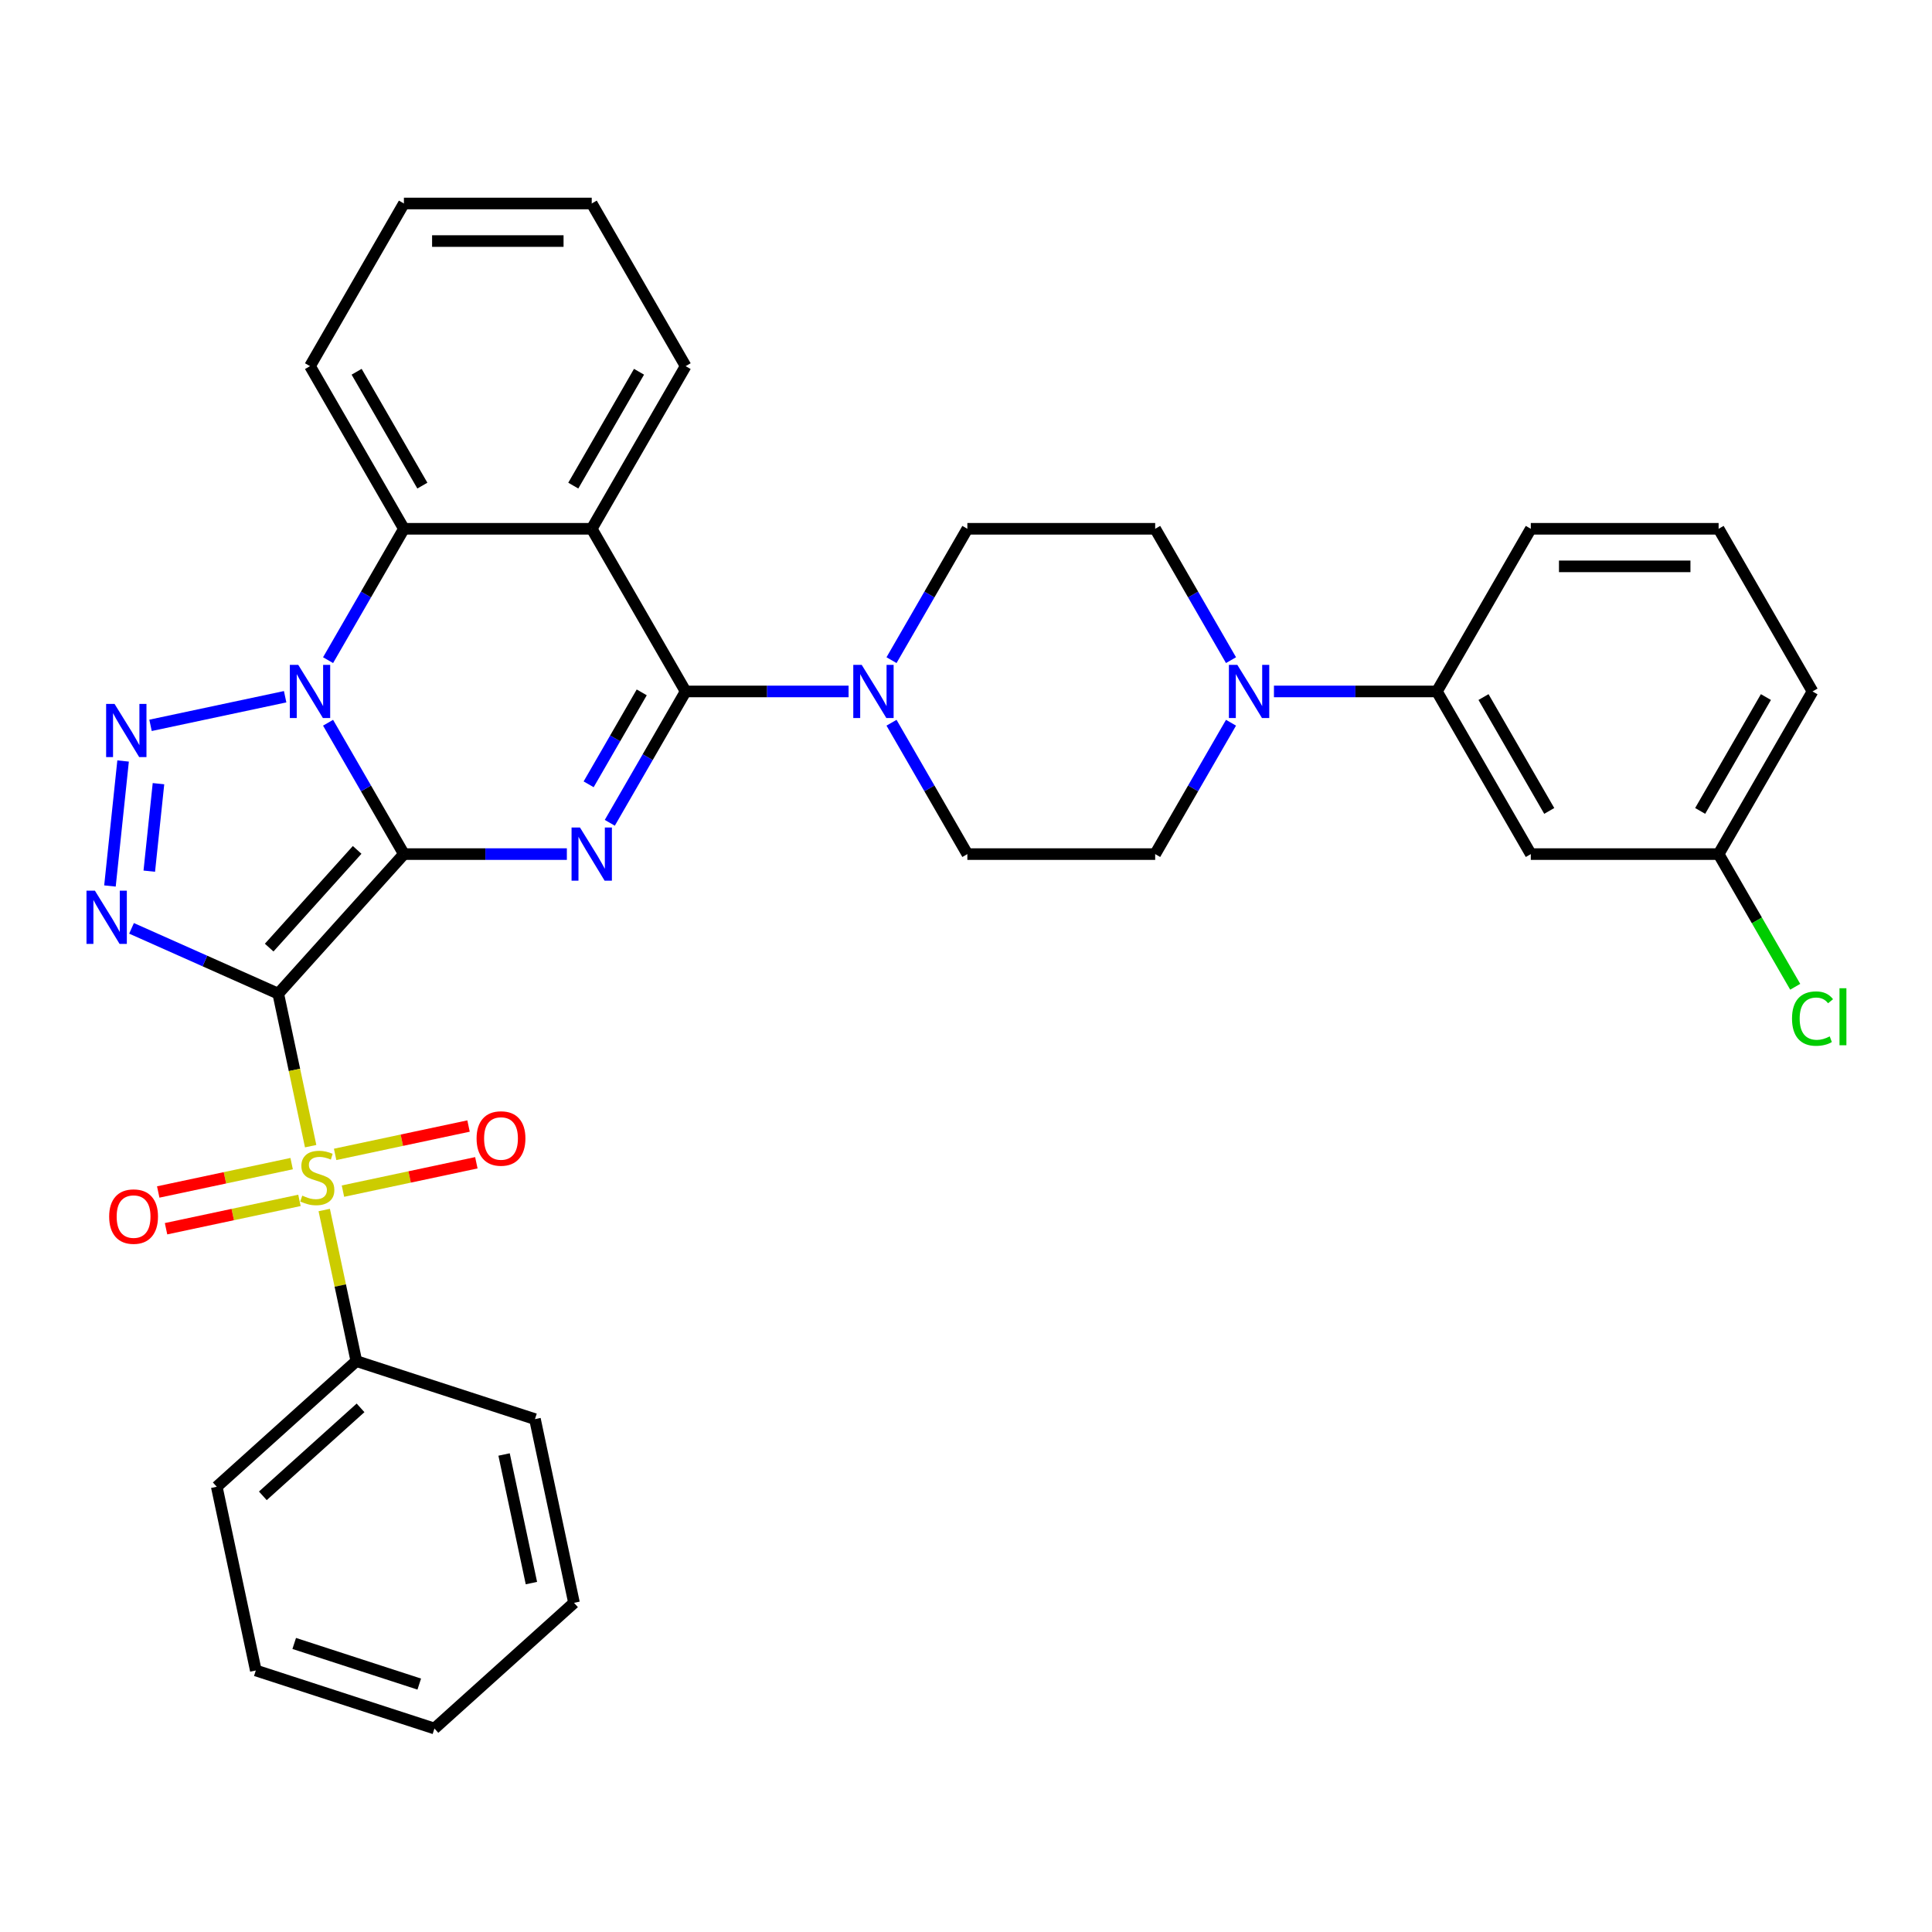 <?xml version='1.0' encoding='iso-8859-1'?>
<svg version='1.1' baseProfile='full'
              xmlns='http://www.w3.org/2000/svg'
                      xmlns:rdkit='http://www.rdkit.org/xml'
                      xmlns:xlink='http://www.w3.org/1999/xlink'
                  xml:space='preserve'
width='1000px' height='1000px' viewBox='0 0 1000 1000'>
<!-- END OF HEADER -->
<rect style='opacity:1.0;fill:#FFFFFF;stroke:none' width='1000' height='1000' x='0' y='0'> </rect>
<path class='bond-0' d='M 209.066,442.079 L 144.018,514.322' style='fill:none;fill-rule:evenodd;stroke:#000000;stroke-width:6px;stroke-linecap:butt;stroke-linejoin:miter;stroke-opacity:1' />
<path class='bond-0' d='M 184.86,439.906 L 139.327,490.476' style='fill:none;fill-rule:evenodd;stroke:#000000;stroke-width:6px;stroke-linecap:butt;stroke-linejoin:miter;stroke-opacity:1' />
<path class='bond-1' d='M 209.066,442.079 L 189.438,408.083' style='fill:none;fill-rule:evenodd;stroke:#000000;stroke-width:6px;stroke-linecap:butt;stroke-linejoin:miter;stroke-opacity:1' />
<path class='bond-1' d='M 189.438,408.083 L 169.81,374.086' style='fill:none;fill-rule:evenodd;stroke:#0000FF;stroke-width:6px;stroke-linecap:butt;stroke-linejoin:miter;stroke-opacity:1' />
<path class='bond-2' d='M 209.066,442.079 L 251.237,442.079' style='fill:none;fill-rule:evenodd;stroke:#000000;stroke-width:6px;stroke-linecap:butt;stroke-linejoin:miter;stroke-opacity:1' />
<path class='bond-2' d='M 251.237,442.079 L 293.407,442.079' style='fill:none;fill-rule:evenodd;stroke:#0000FF;stroke-width:6px;stroke-linecap:butt;stroke-linejoin:miter;stroke-opacity:1' />
<path class='bond-3' d='M 144.018,514.322 L 152.407,553.788' style='fill:none;fill-rule:evenodd;stroke:#000000;stroke-width:6px;stroke-linecap:butt;stroke-linejoin:miter;stroke-opacity:1' />
<path class='bond-3' d='M 152.407,553.788 L 160.796,593.253' style='fill:none;fill-rule:evenodd;stroke:#CCCC00;stroke-width:6px;stroke-linecap:butt;stroke-linejoin:miter;stroke-opacity:1' />
<path class='bond-4' d='M 144.018,514.322 L 106.05,497.417' style='fill:none;fill-rule:evenodd;stroke:#000000;stroke-width:6px;stroke-linecap:butt;stroke-linejoin:miter;stroke-opacity:1' />
<path class='bond-4' d='M 106.05,497.417 L 68.081,480.513' style='fill:none;fill-rule:evenodd;stroke:#0000FF;stroke-width:6px;stroke-linecap:butt;stroke-linejoin:miter;stroke-opacity:1' />
<path class='bond-5' d='M 147.589,360.627 L 77.914,375.437' style='fill:none;fill-rule:evenodd;stroke:#0000FF;stroke-width:6px;stroke-linecap:butt;stroke-linejoin:miter;stroke-opacity:1' />
<path class='bond-8' d='M 169.81,341.695 L 189.438,307.699' style='fill:none;fill-rule:evenodd;stroke:#0000FF;stroke-width:6px;stroke-linecap:butt;stroke-linejoin:miter;stroke-opacity:1' />
<path class='bond-8' d='M 189.438,307.699 L 209.066,273.703' style='fill:none;fill-rule:evenodd;stroke:#000000;stroke-width:6px;stroke-linecap:butt;stroke-linejoin:miter;stroke-opacity:1' />
<path class='bond-6' d='M 315.629,425.884 L 335.257,391.887' style='fill:none;fill-rule:evenodd;stroke:#0000FF;stroke-width:6px;stroke-linecap:butt;stroke-linejoin:miter;stroke-opacity:1' />
<path class='bond-6' d='M 335.257,391.887 L 354.885,357.891' style='fill:none;fill-rule:evenodd;stroke:#000000;stroke-width:6px;stroke-linecap:butt;stroke-linejoin:miter;stroke-opacity:1' />
<path class='bond-6' d='M 304.68,405.964 L 318.419,382.166' style='fill:none;fill-rule:evenodd;stroke:#0000FF;stroke-width:6px;stroke-linecap:butt;stroke-linejoin:miter;stroke-opacity:1' />
<path class='bond-6' d='M 318.419,382.166 L 332.159,358.369' style='fill:none;fill-rule:evenodd;stroke:#000000;stroke-width:6px;stroke-linecap:butt;stroke-linejoin:miter;stroke-opacity:1' />
<path class='bond-12' d='M 177.508,616.526 L 212.033,609.188' style='fill:none;fill-rule:evenodd;stroke:#CCCC00;stroke-width:6px;stroke-linecap:butt;stroke-linejoin:miter;stroke-opacity:1' />
<path class='bond-12' d='M 212.033,609.188 L 246.559,601.849' style='fill:none;fill-rule:evenodd;stroke:#FF0000;stroke-width:6px;stroke-linecap:butt;stroke-linejoin:miter;stroke-opacity:1' />
<path class='bond-12' d='M 173.466,597.509 L 207.991,590.17' style='fill:none;fill-rule:evenodd;stroke:#CCCC00;stroke-width:6px;stroke-linecap:butt;stroke-linejoin:miter;stroke-opacity:1' />
<path class='bond-12' d='M 207.991,590.17 L 242.516,582.831' style='fill:none;fill-rule:evenodd;stroke:#FF0000;stroke-width:6px;stroke-linecap:butt;stroke-linejoin:miter;stroke-opacity:1' />
<path class='bond-13' d='M 150.951,602.294 L 116.426,609.633' style='fill:none;fill-rule:evenodd;stroke:#CCCC00;stroke-width:6px;stroke-linecap:butt;stroke-linejoin:miter;stroke-opacity:1' />
<path class='bond-13' d='M 116.426,609.633 L 81.901,616.971' style='fill:none;fill-rule:evenodd;stroke:#FF0000;stroke-width:6px;stroke-linecap:butt;stroke-linejoin:miter;stroke-opacity:1' />
<path class='bond-13' d='M 154.994,621.312 L 120.468,628.65' style='fill:none;fill-rule:evenodd;stroke:#CCCC00;stroke-width:6px;stroke-linecap:butt;stroke-linejoin:miter;stroke-opacity:1' />
<path class='bond-13' d='M 120.468,628.65 L 85.943,635.989' style='fill:none;fill-rule:evenodd;stroke:#FF0000;stroke-width:6px;stroke-linecap:butt;stroke-linejoin:miter;stroke-opacity:1' />
<path class='bond-14' d='M 167.821,626.306 L 176.131,665.402' style='fill:none;fill-rule:evenodd;stroke:#CCCC00;stroke-width:6px;stroke-linecap:butt;stroke-linejoin:miter;stroke-opacity:1' />
<path class='bond-14' d='M 176.131,665.402 L 184.441,704.498' style='fill:none;fill-rule:evenodd;stroke:#000000;stroke-width:6px;stroke-linecap:butt;stroke-linejoin:miter;stroke-opacity:1' />
<path class='bond-35' d='M 56.913,458.587 L 63.712,393.891' style='fill:none;fill-rule:evenodd;stroke:#0000FF;stroke-width:6px;stroke-linecap:butt;stroke-linejoin:miter;stroke-opacity:1' />
<path class='bond-35' d='M 77.269,450.915 L 82.028,405.628' style='fill:none;fill-rule:evenodd;stroke:#0000FF;stroke-width:6px;stroke-linecap:butt;stroke-linejoin:miter;stroke-opacity:1' />
<path class='bond-7' d='M 354.885,357.891 L 306.278,273.703' style='fill:none;fill-rule:evenodd;stroke:#000000;stroke-width:6px;stroke-linecap:butt;stroke-linejoin:miter;stroke-opacity:1' />
<path class='bond-9' d='M 354.885,357.891 L 397.055,357.891' style='fill:none;fill-rule:evenodd;stroke:#000000;stroke-width:6px;stroke-linecap:butt;stroke-linejoin:miter;stroke-opacity:1' />
<path class='bond-9' d='M 397.055,357.891 L 439.226,357.891' style='fill:none;fill-rule:evenodd;stroke:#0000FF;stroke-width:6px;stroke-linecap:butt;stroke-linejoin:miter;stroke-opacity:1' />
<path class='bond-21' d='M 306.278,273.703 L 354.885,189.514' style='fill:none;fill-rule:evenodd;stroke:#000000;stroke-width:6px;stroke-linecap:butt;stroke-linejoin:miter;stroke-opacity:1' />
<path class='bond-21' d='M 296.732,251.353 L 330.756,192.421' style='fill:none;fill-rule:evenodd;stroke:#000000;stroke-width:6px;stroke-linecap:butt;stroke-linejoin:miter;stroke-opacity:1' />
<path class='bond-34' d='M 306.278,273.703 L 209.066,273.703' style='fill:none;fill-rule:evenodd;stroke:#000000;stroke-width:6px;stroke-linecap:butt;stroke-linejoin:miter;stroke-opacity:1' />
<path class='bond-23' d='M 209.066,273.703 L 160.46,189.514' style='fill:none;fill-rule:evenodd;stroke:#000000;stroke-width:6px;stroke-linecap:butt;stroke-linejoin:miter;stroke-opacity:1' />
<path class='bond-23' d='M 218.613,251.353 L 184.588,192.421' style='fill:none;fill-rule:evenodd;stroke:#000000;stroke-width:6px;stroke-linecap:butt;stroke-linejoin:miter;stroke-opacity:1' />
<path class='bond-16' d='M 461.447,374.086 L 481.075,408.083' style='fill:none;fill-rule:evenodd;stroke:#0000FF;stroke-width:6px;stroke-linecap:butt;stroke-linejoin:miter;stroke-opacity:1' />
<path class='bond-16' d='M 481.075,408.083 L 500.703,442.079' style='fill:none;fill-rule:evenodd;stroke:#000000;stroke-width:6px;stroke-linecap:butt;stroke-linejoin:miter;stroke-opacity:1' />
<path class='bond-17' d='M 461.447,341.695 L 481.075,307.699' style='fill:none;fill-rule:evenodd;stroke:#0000FF;stroke-width:6px;stroke-linecap:butt;stroke-linejoin:miter;stroke-opacity:1' />
<path class='bond-17' d='M 481.075,307.699 L 500.703,273.703' style='fill:none;fill-rule:evenodd;stroke:#000000;stroke-width:6px;stroke-linecap:butt;stroke-linejoin:miter;stroke-opacity:1' />
<path class='bond-10' d='M 637.171,341.695 L 617.543,307.699' style='fill:none;fill-rule:evenodd;stroke:#0000FF;stroke-width:6px;stroke-linecap:butt;stroke-linejoin:miter;stroke-opacity:1' />
<path class='bond-10' d='M 617.543,307.699 L 597.915,273.703' style='fill:none;fill-rule:evenodd;stroke:#000000;stroke-width:6px;stroke-linecap:butt;stroke-linejoin:miter;stroke-opacity:1' />
<path class='bond-11' d='M 659.393,357.891 L 701.563,357.891' style='fill:none;fill-rule:evenodd;stroke:#0000FF;stroke-width:6px;stroke-linecap:butt;stroke-linejoin:miter;stroke-opacity:1' />
<path class='bond-11' d='M 701.563,357.891 L 743.734,357.891' style='fill:none;fill-rule:evenodd;stroke:#000000;stroke-width:6px;stroke-linecap:butt;stroke-linejoin:miter;stroke-opacity:1' />
<path class='bond-37' d='M 637.171,374.086 L 617.543,408.083' style='fill:none;fill-rule:evenodd;stroke:#0000FF;stroke-width:6px;stroke-linecap:butt;stroke-linejoin:miter;stroke-opacity:1' />
<path class='bond-37' d='M 617.543,408.083 L 597.915,442.079' style='fill:none;fill-rule:evenodd;stroke:#000000;stroke-width:6px;stroke-linecap:butt;stroke-linejoin:miter;stroke-opacity:1' />
<path class='bond-15' d='M 743.734,357.891 L 792.34,442.079' style='fill:none;fill-rule:evenodd;stroke:#000000;stroke-width:6px;stroke-linecap:butt;stroke-linejoin:miter;stroke-opacity:1' />
<path class='bond-15' d='M 767.863,360.798 L 801.887,419.73' style='fill:none;fill-rule:evenodd;stroke:#000000;stroke-width:6px;stroke-linecap:butt;stroke-linejoin:miter;stroke-opacity:1' />
<path class='bond-24' d='M 743.734,357.891 L 792.34,273.703' style='fill:none;fill-rule:evenodd;stroke:#000000;stroke-width:6px;stroke-linecap:butt;stroke-linejoin:miter;stroke-opacity:1' />
<path class='bond-26' d='M 184.441,704.498 L 112.199,769.546' style='fill:none;fill-rule:evenodd;stroke:#000000;stroke-width:6px;stroke-linecap:butt;stroke-linejoin:miter;stroke-opacity:1' />
<path class='bond-26' d='M 186.615,728.704 L 136.045,774.237' style='fill:none;fill-rule:evenodd;stroke:#000000;stroke-width:6px;stroke-linecap:butt;stroke-linejoin:miter;stroke-opacity:1' />
<path class='bond-27' d='M 184.441,704.498 L 276.896,734.538' style='fill:none;fill-rule:evenodd;stroke:#000000;stroke-width:6px;stroke-linecap:butt;stroke-linejoin:miter;stroke-opacity:1' />
<path class='bond-20' d='M 792.34,442.079 L 889.552,442.079' style='fill:none;fill-rule:evenodd;stroke:#000000;stroke-width:6px;stroke-linecap:butt;stroke-linejoin:miter;stroke-opacity:1' />
<path class='bond-18' d='M 500.703,442.079 L 597.915,442.079' style='fill:none;fill-rule:evenodd;stroke:#000000;stroke-width:6px;stroke-linecap:butt;stroke-linejoin:miter;stroke-opacity:1' />
<path class='bond-19' d='M 500.703,273.703 L 597.915,273.703' style='fill:none;fill-rule:evenodd;stroke:#000000;stroke-width:6px;stroke-linecap:butt;stroke-linejoin:miter;stroke-opacity:1' />
<path class='bond-22' d='M 889.552,442.079 L 909.377,476.416' style='fill:none;fill-rule:evenodd;stroke:#000000;stroke-width:6px;stroke-linecap:butt;stroke-linejoin:miter;stroke-opacity:1' />
<path class='bond-22' d='M 909.377,476.416 L 929.201,510.753' style='fill:none;fill-rule:evenodd;stroke:#00CC00;stroke-width:6px;stroke-linecap:butt;stroke-linejoin:miter;stroke-opacity:1' />
<path class='bond-39' d='M 889.552,442.079 L 938.159,357.891' style='fill:none;fill-rule:evenodd;stroke:#000000;stroke-width:6px;stroke-linecap:butt;stroke-linejoin:miter;stroke-opacity:1' />
<path class='bond-39' d='M 880.006,419.73 L 914.03,360.798' style='fill:none;fill-rule:evenodd;stroke:#000000;stroke-width:6px;stroke-linecap:butt;stroke-linejoin:miter;stroke-opacity:1' />
<path class='bond-29' d='M 354.885,189.514 L 306.278,105.326' style='fill:none;fill-rule:evenodd;stroke:#000000;stroke-width:6px;stroke-linecap:butt;stroke-linejoin:miter;stroke-opacity:1' />
<path class='bond-30' d='M 160.46,189.514 L 209.066,105.326' style='fill:none;fill-rule:evenodd;stroke:#000000;stroke-width:6px;stroke-linecap:butt;stroke-linejoin:miter;stroke-opacity:1' />
<path class='bond-25' d='M 792.34,273.703 L 889.552,273.703' style='fill:none;fill-rule:evenodd;stroke:#000000;stroke-width:6px;stroke-linecap:butt;stroke-linejoin:miter;stroke-opacity:1' />
<path class='bond-25' d='M 806.922,293.145 L 874.971,293.145' style='fill:none;fill-rule:evenodd;stroke:#000000;stroke-width:6px;stroke-linecap:butt;stroke-linejoin:miter;stroke-opacity:1' />
<path class='bond-28' d='M 889.552,273.703 L 938.159,357.891' style='fill:none;fill-rule:evenodd;stroke:#000000;stroke-width:6px;stroke-linecap:butt;stroke-linejoin:miter;stroke-opacity:1' />
<path class='bond-32' d='M 112.199,769.546 L 132.41,864.634' style='fill:none;fill-rule:evenodd;stroke:#000000;stroke-width:6px;stroke-linecap:butt;stroke-linejoin:miter;stroke-opacity:1' />
<path class='bond-31' d='M 276.896,734.538 L 297.107,829.626' style='fill:none;fill-rule:evenodd;stroke:#000000;stroke-width:6px;stroke-linecap:butt;stroke-linejoin:miter;stroke-opacity:1' />
<path class='bond-31' d='M 260.91,752.844 L 275.058,819.406' style='fill:none;fill-rule:evenodd;stroke:#000000;stroke-width:6px;stroke-linecap:butt;stroke-linejoin:miter;stroke-opacity:1' />
<path class='bond-36' d='M 306.278,105.326 L 209.066,105.326' style='fill:none;fill-rule:evenodd;stroke:#000000;stroke-width:6px;stroke-linecap:butt;stroke-linejoin:miter;stroke-opacity:1' />
<path class='bond-36' d='M 291.696,124.768 L 223.648,124.768' style='fill:none;fill-rule:evenodd;stroke:#000000;stroke-width:6px;stroke-linecap:butt;stroke-linejoin:miter;stroke-opacity:1' />
<path class='bond-33' d='M 297.107,829.626 L 224.865,894.674' style='fill:none;fill-rule:evenodd;stroke:#000000;stroke-width:6px;stroke-linecap:butt;stroke-linejoin:miter;stroke-opacity:1' />
<path class='bond-38' d='M 132.41,864.634 L 224.865,894.674' style='fill:none;fill-rule:evenodd;stroke:#000000;stroke-width:6px;stroke-linecap:butt;stroke-linejoin:miter;stroke-opacity:1' />
<path class='bond-38' d='M 152.286,850.649 L 217.004,871.677' style='fill:none;fill-rule:evenodd;stroke:#000000;stroke-width:6px;stroke-linecap:butt;stroke-linejoin:miter;stroke-opacity:1' />
<path  class='atom-2' d='M 154.374 344.126
L 163.396 358.707
Q 164.29 360.146, 165.729 362.751
Q 167.167 365.357, 167.245 365.512
L 167.245 344.126
L 170.9 344.126
L 170.9 371.656
L 167.129 371.656
L 157.446 355.713
Q 156.319 353.847, 155.113 351.708
Q 153.947 349.57, 153.597 348.908
L 153.597 371.656
L 150.019 371.656
L 150.019 344.126
L 154.374 344.126
' fill='#0000FF'/>
<path  class='atom-3' d='M 300.193 428.314
L 309.214 442.896
Q 310.109 444.335, 311.547 446.94
Q 312.986 449.545, 313.064 449.701
L 313.064 428.314
L 316.719 428.314
L 316.719 455.845
L 312.947 455.845
L 303.265 439.902
Q 302.137 438.035, 300.932 435.897
Q 299.765 433.758, 299.415 433.097
L 299.415 455.845
L 295.838 455.845
L 295.838 428.314
L 300.193 428.314
' fill='#0000FF'/>
<path  class='atom-4' d='M 156.453 618.859
Q 156.764 618.976, 158.047 619.52
Q 159.33 620.065, 160.73 620.415
Q 162.169 620.726, 163.569 620.726
Q 166.174 620.726, 167.691 619.481
Q 169.207 618.198, 169.207 615.982
Q 169.207 614.465, 168.429 613.532
Q 167.691 612.599, 166.524 612.093
Q 165.357 611.588, 163.413 611.004
Q 160.963 610.266, 159.486 609.566
Q 158.047 608.866, 156.997 607.388
Q 155.986 605.91, 155.986 603.422
Q 155.986 599.961, 158.319 597.822
Q 160.691 595.684, 165.357 595.684
Q 168.546 595.684, 172.162 597.2
L 171.268 600.194
Q 167.963 598.833, 165.474 598.833
Q 162.791 598.833, 161.313 599.961
Q 159.836 601.05, 159.875 602.955
Q 159.875 604.433, 160.614 605.327
Q 161.391 606.222, 162.48 606.727
Q 163.608 607.233, 165.474 607.816
Q 167.963 608.594, 169.44 609.371
Q 170.918 610.149, 171.968 611.743
Q 173.057 613.299, 173.057 615.982
Q 173.057 619.792, 170.49 621.853
Q 167.963 623.875, 163.724 623.875
Q 161.275 623.875, 159.408 623.331
Q 157.58 622.825, 155.403 621.931
L 156.453 618.859
' fill='#CCCC00'/>
<path  class='atom-5' d='M 49.125 461.017
L 58.146 475.599
Q 59.041 477.038, 60.479 479.643
Q 61.918 482.248, 61.996 482.404
L 61.996 461.017
L 65.651 461.017
L 65.651 488.548
L 61.879 488.548
L 52.197 472.605
Q 51.069 470.738, 49.864 468.6
Q 48.697 466.461, 48.347 465.8
L 48.347 488.548
L 44.77 488.548
L 44.77 461.017
L 49.125 461.017
' fill='#0000FF'/>
<path  class='atom-6' d='M 59.286 364.337
L 68.308 378.919
Q 69.202 380.358, 70.641 382.963
Q 72.079 385.568, 72.157 385.724
L 72.157 364.337
L 75.812 364.337
L 75.812 391.868
L 72.041 391.868
L 62.358 375.925
Q 61.23 374.058, 60.025 371.92
Q 58.859 369.781, 58.509 369.12
L 58.509 391.868
L 54.931 391.868
L 54.931 364.337
L 59.286 364.337
' fill='#0000FF'/>
<path  class='atom-10' d='M 446.011 344.126
L 455.033 358.707
Q 455.927 360.146, 457.366 362.751
Q 458.805 365.357, 458.882 365.512
L 458.882 344.126
L 462.537 344.126
L 462.537 371.656
L 458.766 371.656
L 449.083 355.713
Q 447.956 353.847, 446.75 351.708
Q 445.584 349.57, 445.234 348.908
L 445.234 371.656
L 441.656 371.656
L 441.656 344.126
L 446.011 344.126
' fill='#0000FF'/>
<path  class='atom-11' d='M 640.436 344.126
L 649.457 358.707
Q 650.352 360.146, 651.79 362.751
Q 653.229 365.357, 653.307 365.512
L 653.307 344.126
L 656.962 344.126
L 656.962 371.656
L 653.19 371.656
L 643.508 355.713
Q 642.38 353.847, 641.175 351.708
Q 640.008 349.57, 639.658 348.908
L 639.658 371.656
L 636.081 371.656
L 636.081 344.126
L 640.436 344.126
' fill='#0000FF'/>
<path  class='atom-13' d='M 246.68 589.276
Q 246.68 582.666, 249.947 578.972
Q 253.213 575.278, 259.318 575.278
Q 265.423 575.278, 268.689 578.972
Q 271.955 582.666, 271.955 589.276
Q 271.955 595.965, 268.65 599.775
Q 265.345 603.547, 259.318 603.547
Q 253.252 603.547, 249.947 599.775
Q 246.68 596.003, 246.68 589.276
M 259.318 600.436
Q 263.517 600.436, 265.773 597.637
Q 268.067 594.798, 268.067 589.276
Q 268.067 583.871, 265.773 581.149
Q 263.517 578.389, 259.318 578.389
Q 255.118 578.389, 252.824 581.11
Q 250.569 583.832, 250.569 589.276
Q 250.569 594.837, 252.824 597.637
Q 255.118 600.436, 259.318 600.436
' fill='#FF0000'/>
<path  class='atom-14' d='M 56.504 629.699
Q 56.504 623.089, 59.77 619.395
Q 63.037 615.701, 69.142 615.701
Q 75.247 615.701, 78.513 619.395
Q 81.779 623.089, 81.779 629.699
Q 81.779 636.388, 78.474 640.198
Q 75.169 643.97, 69.142 643.97
Q 63.076 643.97, 59.77 640.198
Q 56.504 636.427, 56.504 629.699
M 69.142 640.859
Q 73.341 640.859, 75.597 638.06
Q 77.891 635.221, 77.891 629.699
Q 77.891 624.294, 75.597 621.573
Q 73.341 618.812, 69.142 618.812
Q 64.942 618.812, 62.648 621.534
Q 60.393 624.256, 60.393 629.699
Q 60.393 635.26, 62.648 638.06
Q 64.942 640.859, 69.142 640.859
' fill='#FF0000'/>
<path  class='atom-23' d='M 927.543 527.22
Q 927.543 520.377, 930.732 516.799
Q 933.959 513.183, 940.064 513.183
Q 945.741 513.183, 948.774 517.188
L 946.208 519.288
Q 943.991 516.371, 940.064 516.371
Q 935.903 516.371, 933.687 519.171
Q 931.509 521.932, 931.509 527.22
Q 931.509 532.664, 933.765 535.464
Q 936.059 538.264, 940.492 538.264
Q 943.525 538.264, 947.063 536.436
L 948.152 539.352
Q 946.713 540.286, 944.536 540.83
Q 942.358 541.374, 939.947 541.374
Q 933.959 541.374, 930.732 537.719
Q 927.543 534.064, 927.543 527.22
' fill='#00CC00'/>
<path  class='atom-23' d='M 952.118 511.511
L 955.696 511.511
L 955.696 541.024
L 952.118 541.024
L 952.118 511.511
' fill='#00CC00'/>
</svg>
